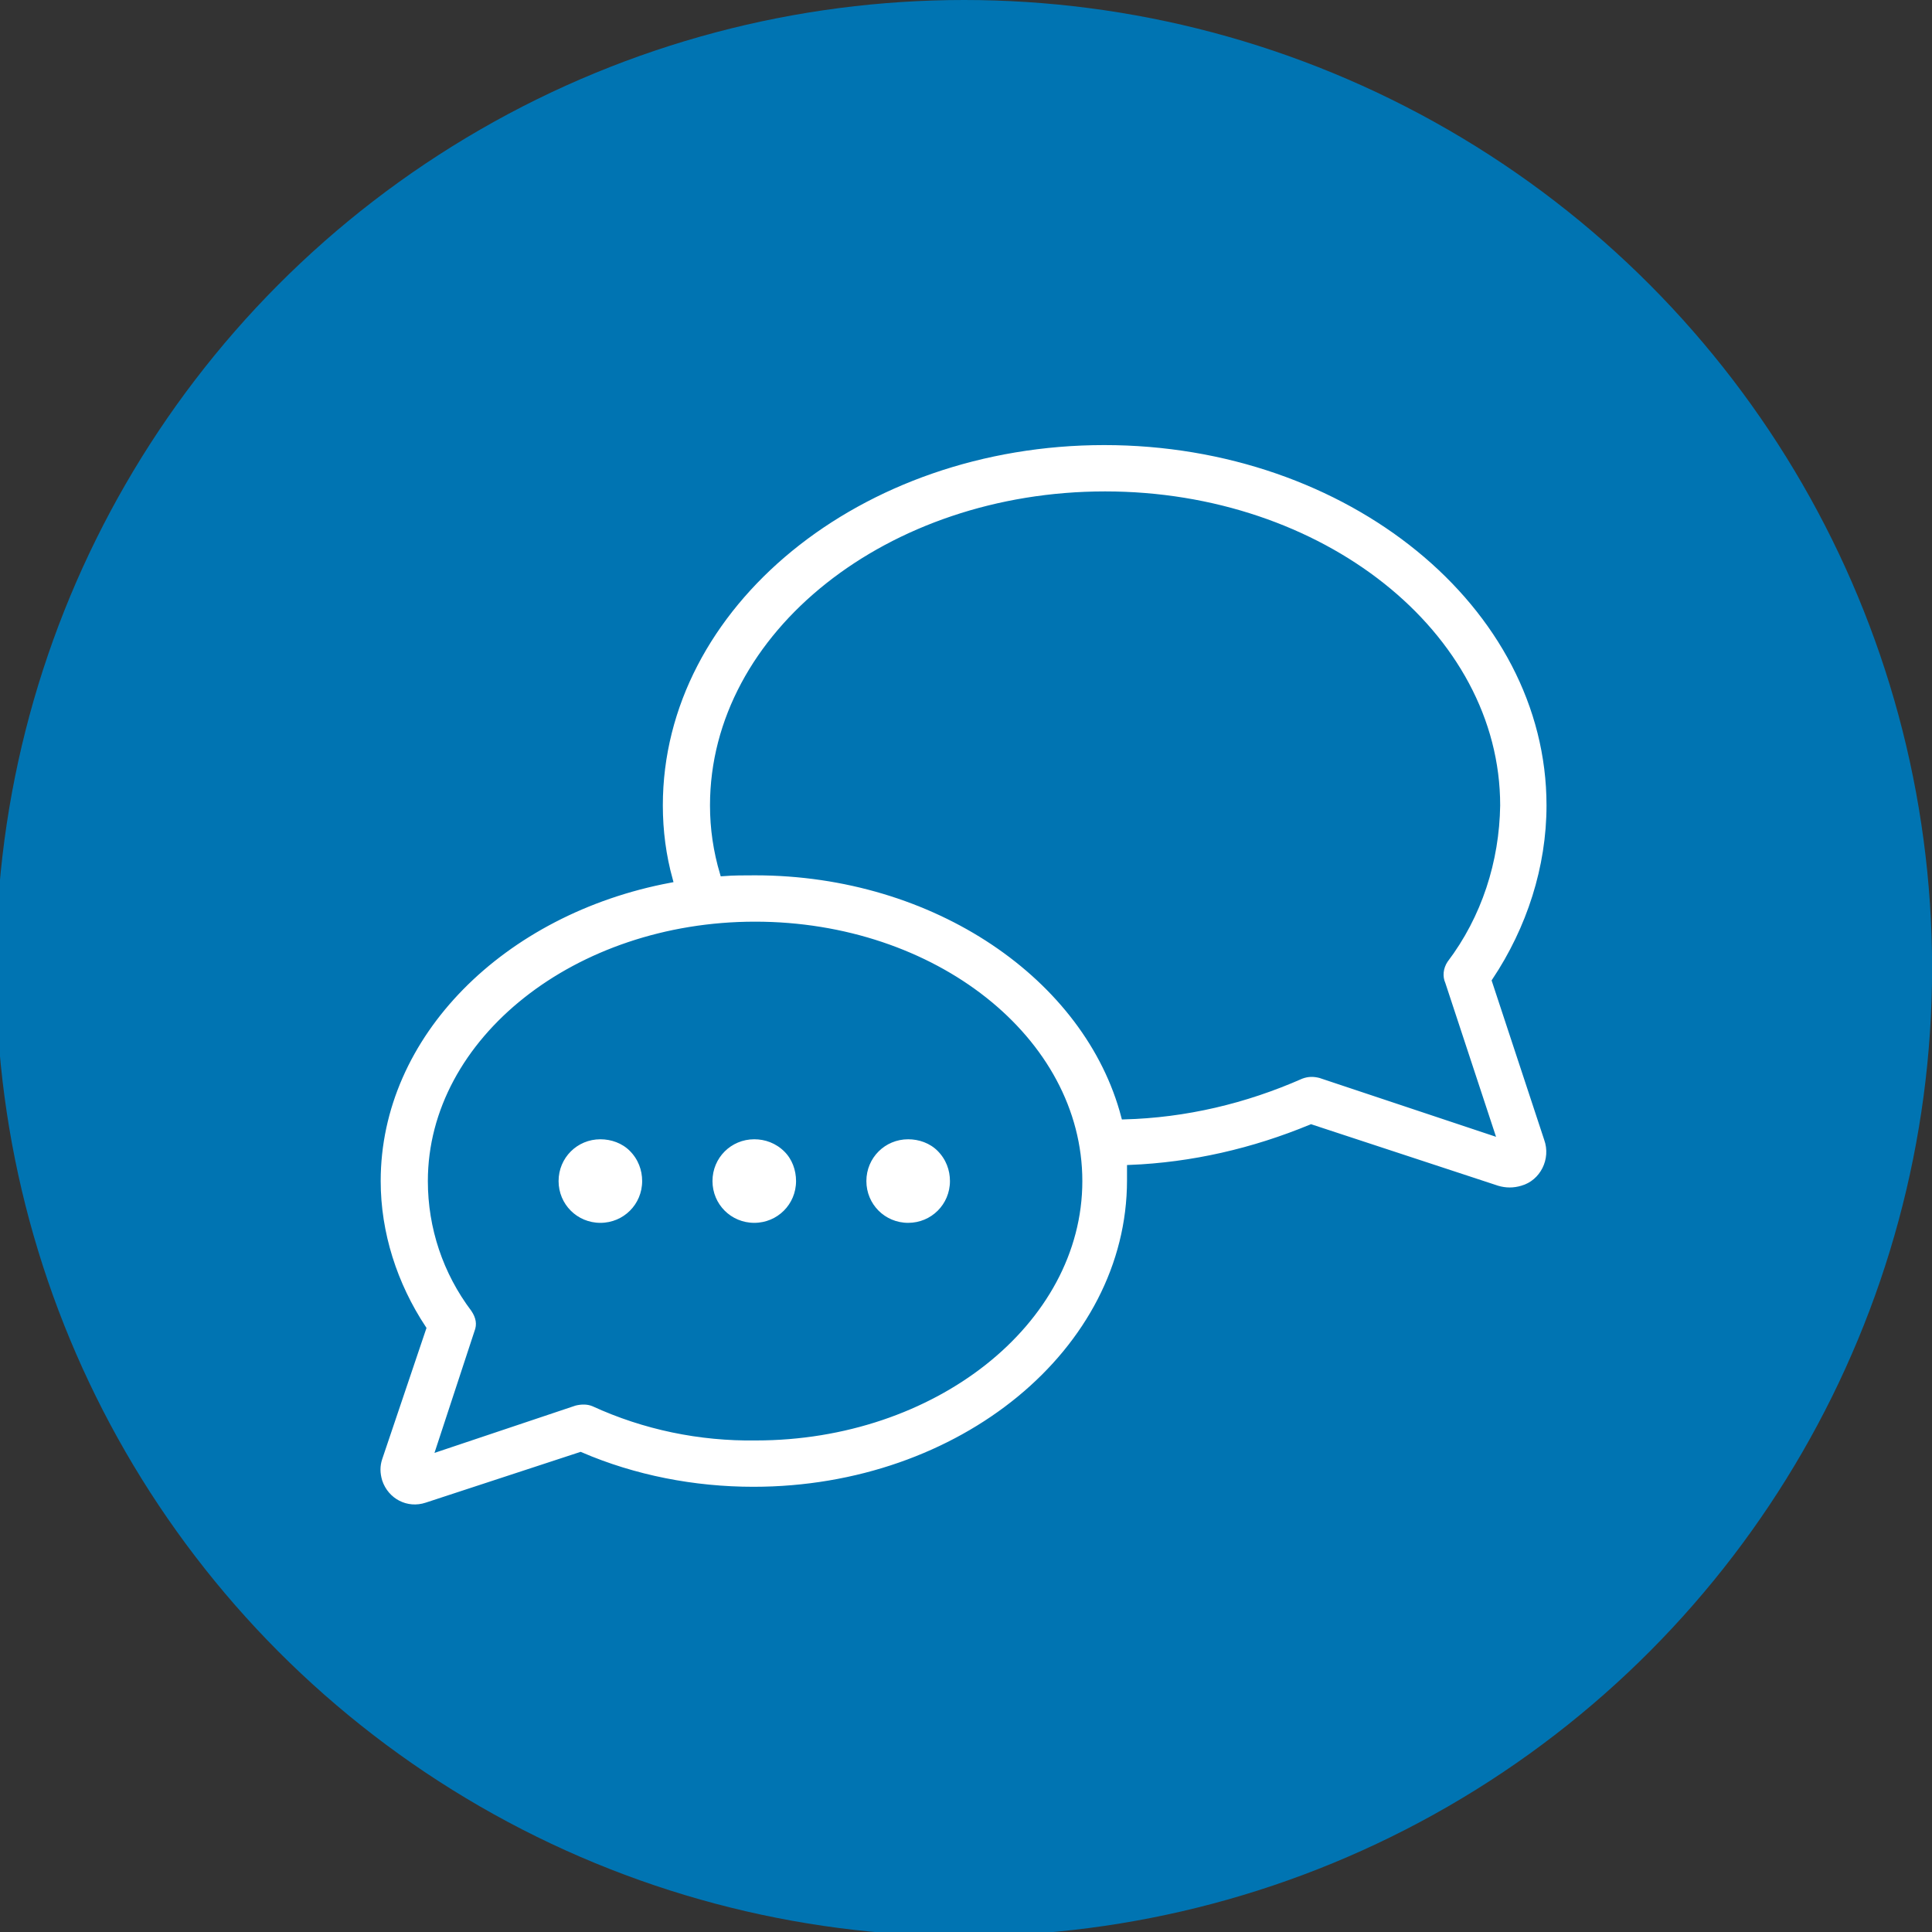 <?xml version="1.0" encoding="UTF-8"?>
<svg xmlns="http://www.w3.org/2000/svg" xmlns:xlink="http://www.w3.org/1999/xlink" version="1.1" id="Ebene_1" x="0px" y="0px" viewBox="0 0 233.5 233.5" style="enable-background:new 0 0 233.5 233.5;" xml:space="preserve">
<rect x="0" y="0" width="233.5" height="233.5" fill="#333333" stroke="none"/>
<style type="text/css">
	.st0{fill:#0074B2;}
	.st1{fill:#FFFFFF;stroke:#0074B2;stroke-width:0.7;}
</style>
<g id="Gruppe_660" transform="translate(-995.389 -1171.5)">
	<circle id="Ellipse_1" class="st0" cx="1111.9" cy="1288.5" r="117"></circle>
	<g id="noun-talk-2902536" transform="translate(1112.549 1090.442) rotate(90)">
		<path id="Pfad_4255" class="st1" d="M223.8,20.6c3,0,5.4,2.4,5.4,5.4s-2.4,5.4-5.4,5.4s-5.4-2.4-5.4-5.4c0-1.4,0.5-2.8,1.6-3.9    C221,21.1,222.4,20.6,223.8,20.6z M218.4,7.4L218.4,7.4c0,3,2.4,5.4,5.4,5.4s5.4-2.4,5.4-5.4S226.8,2,223.8,2    c-1.4,0-2.8,0.5-3.9,1.6C218.9,4.6,218.4,6,218.4,7.4z M218.4,44.6L218.4,44.6c0,3,2.4,5.4,5.4,5.4s5.4-2.4,5.4-5.4    c0-3-2.4-5.4-5.4-5.4c-1.4,0-2.8,0.5-3.9,1.6C218.9,41.8,218.4,43.2,218.4,44.6z M178.4-70.1c7.5,0,14.9,2.4,21.2,6.6l19.1-6.3    c2.5-0.9,5.3,0.5,6,3c0.3,1,0.3,2,0,3l-7.4,22.5c2.9,7,4.6,14.4,4.9,21.9c0.5,0,1,0,1.5,0c20.6,0,37.4,20.4,37.4,45.5    c0,7.2-1.4,14.4-4.2,20.9l6.1,18.6c0.8,2.4-0.5,4.9-2.9,5.7c-1,0.3-1.9,0.3-2.8,0L241.6,66c-5.3,3.5-11.5,5.5-17.8,5.5    c-17.7,0-32.6-15.1-36.4-35.3c-2.9,0.8-5.9,1.2-9,1.2c-24.2,0-43.9-24.1-43.9-53.7S154.2-70.1,178.4-70.1L178.4-70.1z M223.8-13.3    c-17.1,0-31,17.6-31,39.2s14,39.2,31,39.2c5.6,0,11-1.8,15.5-5.2c0.9-0.6,1.8-0.8,2.8-0.4l14,4.6l-5.5-16.4l0,0    c-0.2-0.8-0.2-1.6,0.1-2.3c2.8-6.1,4.2-12.8,4.1-19.6C254.8,4.4,240.9-13.3,223.8-13.3L223.8-13.3z M197.1-57.5L197.1-57.5    c-5.4-4.1-12-6.2-18.7-6.3c-20.7,0-37.6,21.3-37.6,47.4s16.9,47.4,37.6,47.4l0,0c2.8,0,5.5-0.4,8.2-1.2c-0.1-1.3-0.1-2.6-0.1-3.9    c0-21.8,12.7-40.2,29.5-44.6c-0.2-7.4-1.9-14.6-4.9-21.4c-0.3-0.8-0.3-1.5-0.1-2.3l6.9-20.7L200-57.2    C199.1-56.8,198-56.9,197.1-57.5L197.1-57.5z"></path>
	</g>
</g>
</svg>
